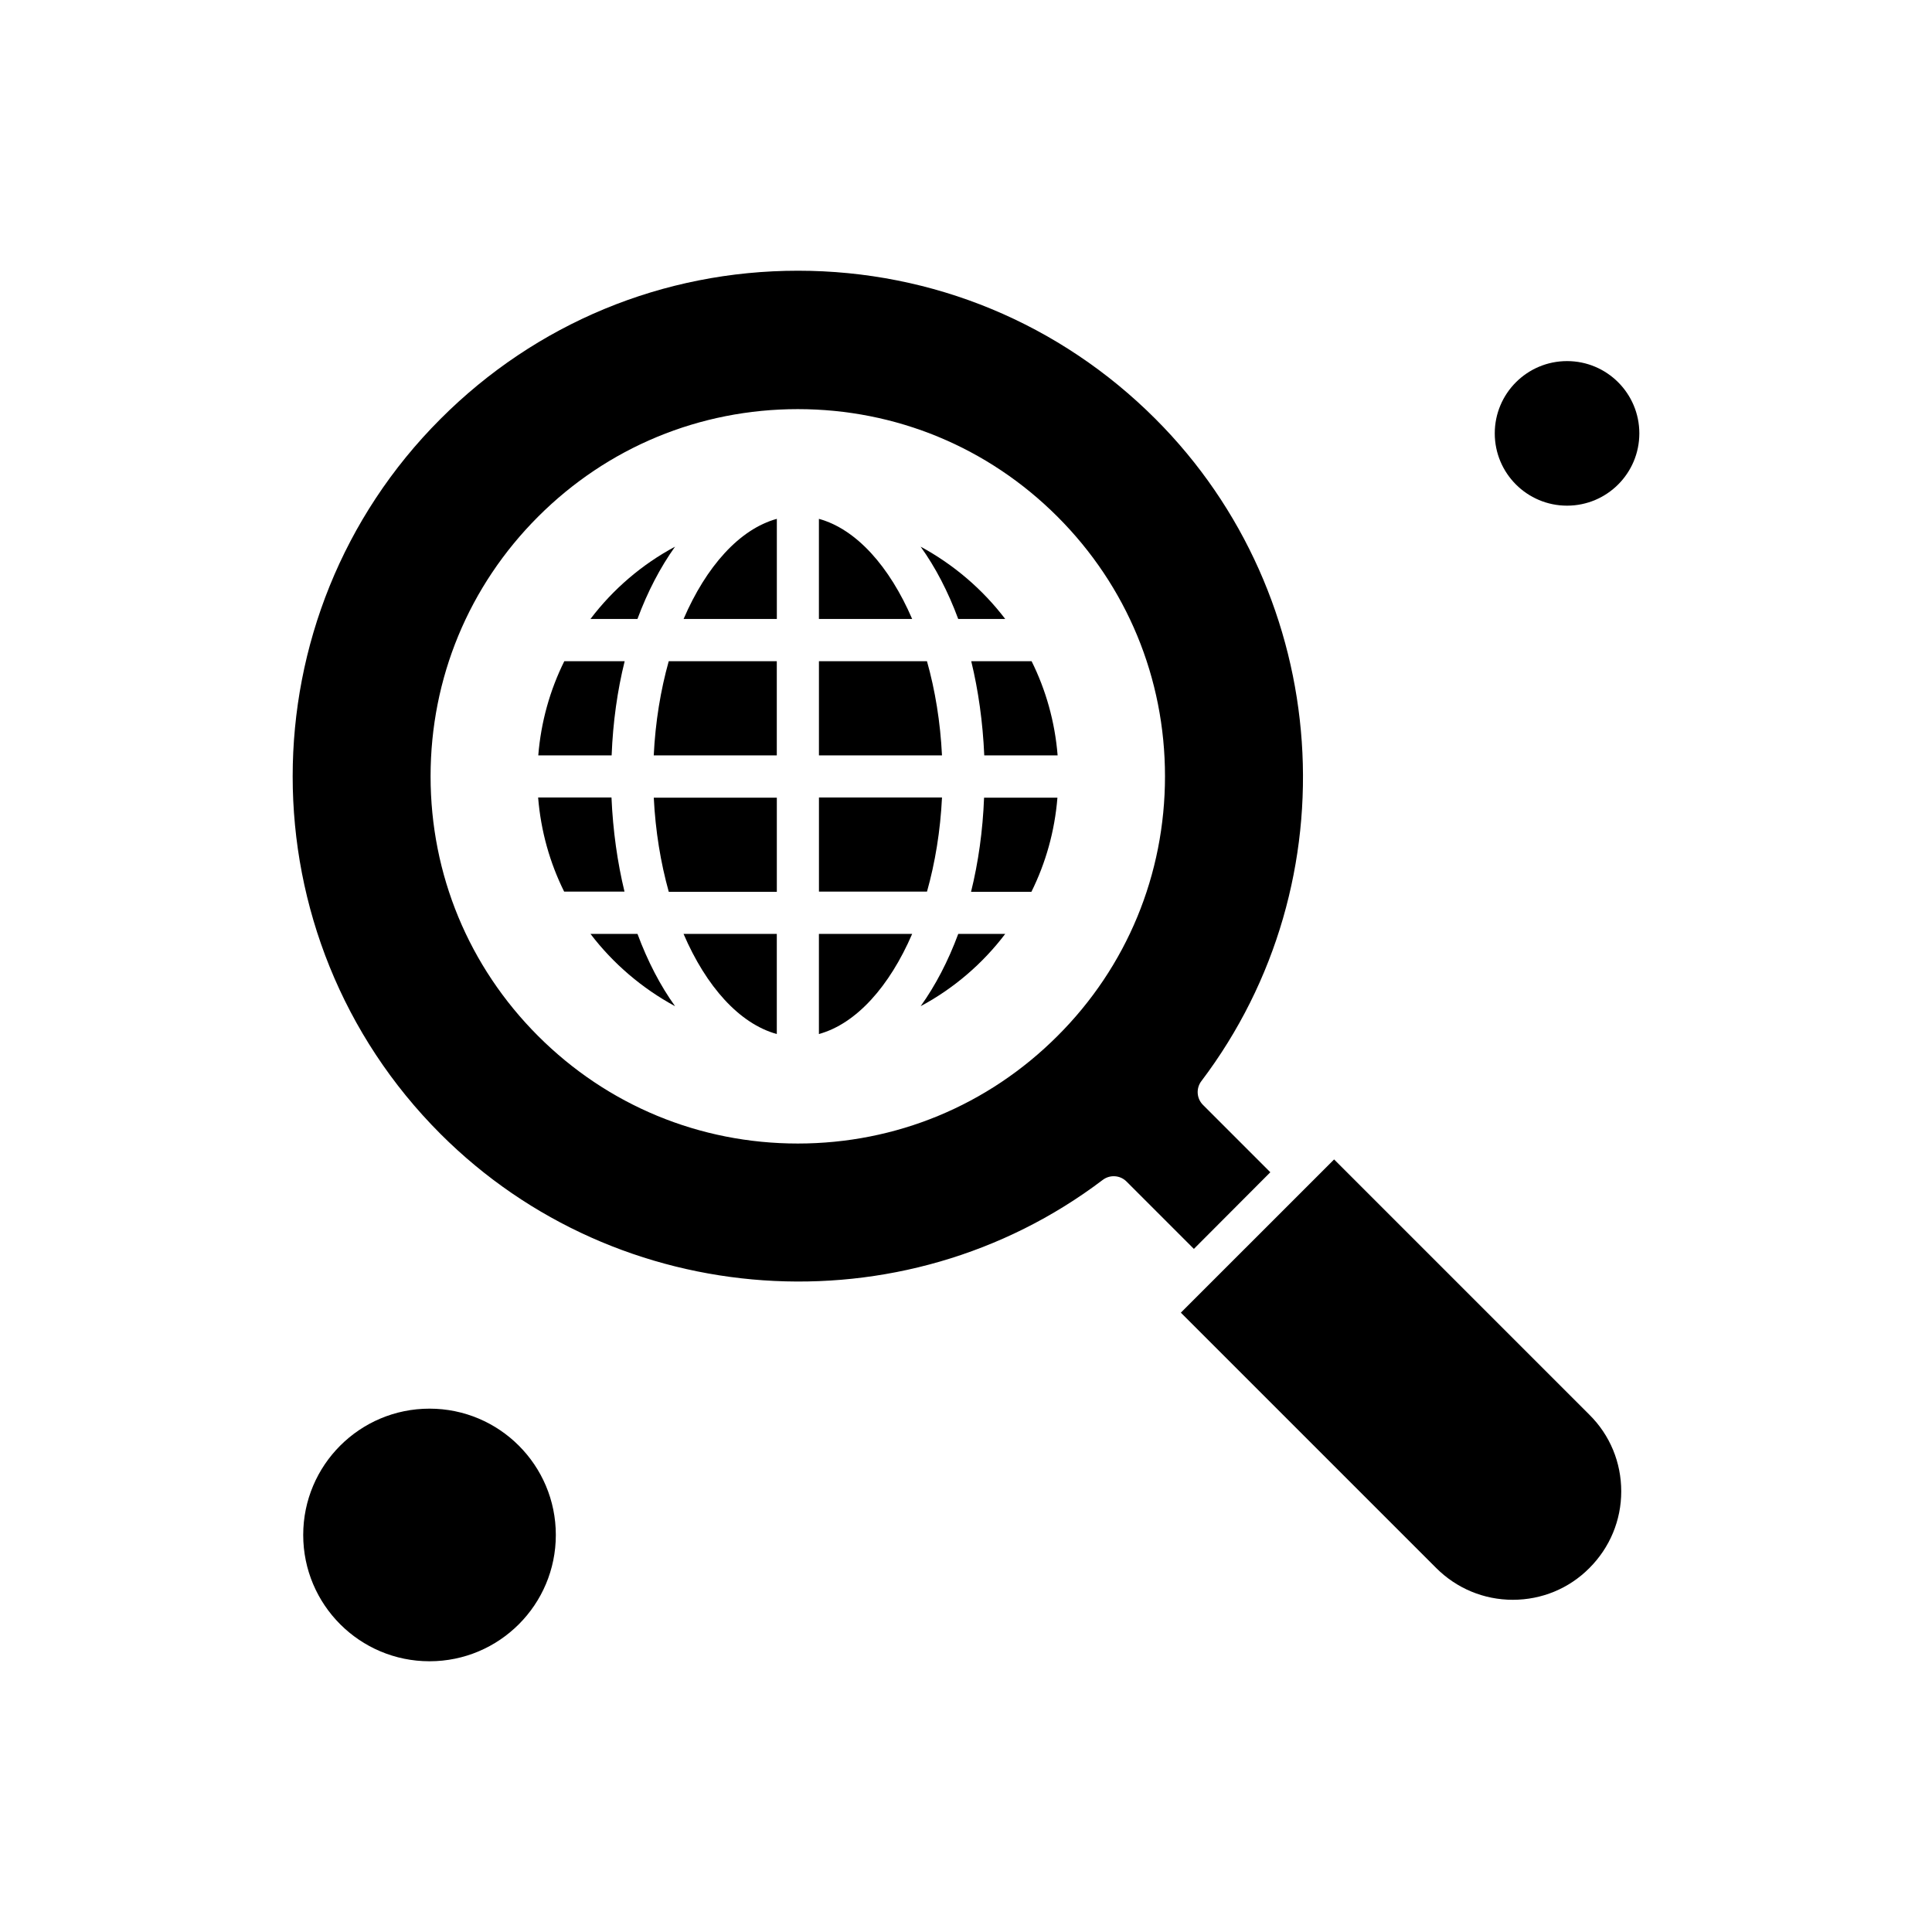 <?xml version="1.0" encoding="UTF-8"?>
<!-- Uploaded to: SVG Repo, www.svgrepo.com, Generator: SVG Repo Mixer Tools -->
<svg fill="#000000" width="800px" height="800px" version="1.1" viewBox="144 144 512 512" xmlns="http://www.w3.org/2000/svg">
 <g fill-rule="evenodd">
  <path d="m325.16 308.03h24.711v-26.531c-9.914 2.731-18.727 12.641-24.711 26.531z"/>
  <path d="m317.25 344.18h32.609v-24.949h-28.637c-2.152 7.664-3.543 16.094-3.973 24.949z"/>
  <path d="m410.39 308.03c-5.988-7.852-13.648-14.414-22.414-19.156 3.926 5.457 7.281 11.922 9.961 19.156z"/>
  <path d="m361.02 281.5v26.531h24.711c-5.984-13.891-14.793-23.801-24.711-26.531z"/>
  <path d="m389.66 319.23h-28.633v24.949h32.609c-0.434-8.859-1.82-17.289-3.977-24.949z"/>
  <path d="m321.23 380.34h28.637v-24.949h-32.609c0.434 8.809 1.82 17.238 3.973 24.949z"/>
  <path d="m291.3 550.78c0 18.484-14.988 33.473-33.473 33.473-18.488 0-33.473-14.988-33.473-33.473 0-18.488 14.984-33.473 33.473-33.473 18.484 0 33.473 14.984 33.473 33.473"/>
  <path d="m349.86 418.03v-26.531h-24.711c5.988 13.934 14.801 23.801 24.711 26.531z"/>
  <path d="m309.54 319.23h-15.996c-3.781 7.613-6.176 16.043-6.894 24.949h19.441c0.34-8.812 1.535-17.238 3.453-24.949z"/>
  <path d="m393.64 355.34h-32.609v24.949h28.633c2.156-7.664 3.543-16.094 3.977-24.949z"/>
  <path d="m322.9 288.87c-8.762 4.691-16.426 11.254-22.414 19.156h12.449c2.684-7.234 6.035-13.648 9.961-19.156z"/>
  <path d="m306.05 355.34h-19.441c0.719 8.906 3.113 17.336 6.898 24.949h15.992c-1.867-7.711-3.066-16.137-3.449-24.949z"/>
  <path d="m300.49 391.5c5.988 7.852 13.648 14.414 22.414 19.156-3.926-5.461-7.277-11.926-9.961-19.156z"/>
  <path d="m361.02 418.03c9.91-2.731 18.723-12.645 24.711-26.531h-24.711z"/>
  <path d="m497.55 451.26-40.613 40.609 67.668 67.668c5.414 5.414 12.645 8.426 20.305 8.426s14.895-2.969 20.305-8.426c5.414-5.414 8.43-12.645 8.43-20.305s-2.973-14.895-8.43-20.305l-67.664-67.664z"/>
  <path d="m387.98 410.65c8.762-4.691 16.426-11.254 22.414-19.156h-12.449c-2.68 7.234-6.031 13.648-9.961 19.156z"/>
  <path d="m480.65 454.66-17.859-17.863c-1.676-1.676-1.867-4.356-0.43-6.273 40.133-52.965 34.914-128.44-12.16-175.51-25.285-25.285-58.953-39.27-94.727-39.27-35.773 0-69.438 13.934-94.727 39.27-52.246 52.246-52.246 137.25 0 189.5 47.074 47.074 122.55 52.293 175.51 12.16 1.918-1.438 4.598-1.242 6.273 0.434l17.863 17.863zm-56.41-36.109c-18.391 18.391-42.812 28.496-68.82 28.496-26 0-50.426-10.105-68.816-28.496-18.391-18.391-28.496-42.812-28.496-68.816 0-26.004 10.105-50.426 28.496-68.816 18.391-18.391 42.812-28.496 68.816-28.496 26.004 0 50.426 10.105 68.82 28.496 18.391 18.391 28.496 42.812 28.496 68.816 0 26.004-10.105 50.477-28.496 68.816z"/>
  <path d="m578.44 258.85c0 10.578-8.574 19.156-19.156 19.156-10.578 0-19.156-8.578-19.156-19.156 0-10.582 8.578-19.156 19.156-19.156 10.582 0 19.156 8.574 19.156 19.156"/>
  <path d="m404.84 344.18h19.441c-0.719-8.906-3.113-17.336-6.894-24.949h-15.996c1.871 7.711 3.066 16.141 3.449 24.949z"/>
  <path d="m401.34 380.34h15.992c3.785-7.613 6.18-16.043 6.898-24.949h-19.441c-0.336 8.762-1.531 17.191-3.449 24.949z"/>
 </g>
</svg>